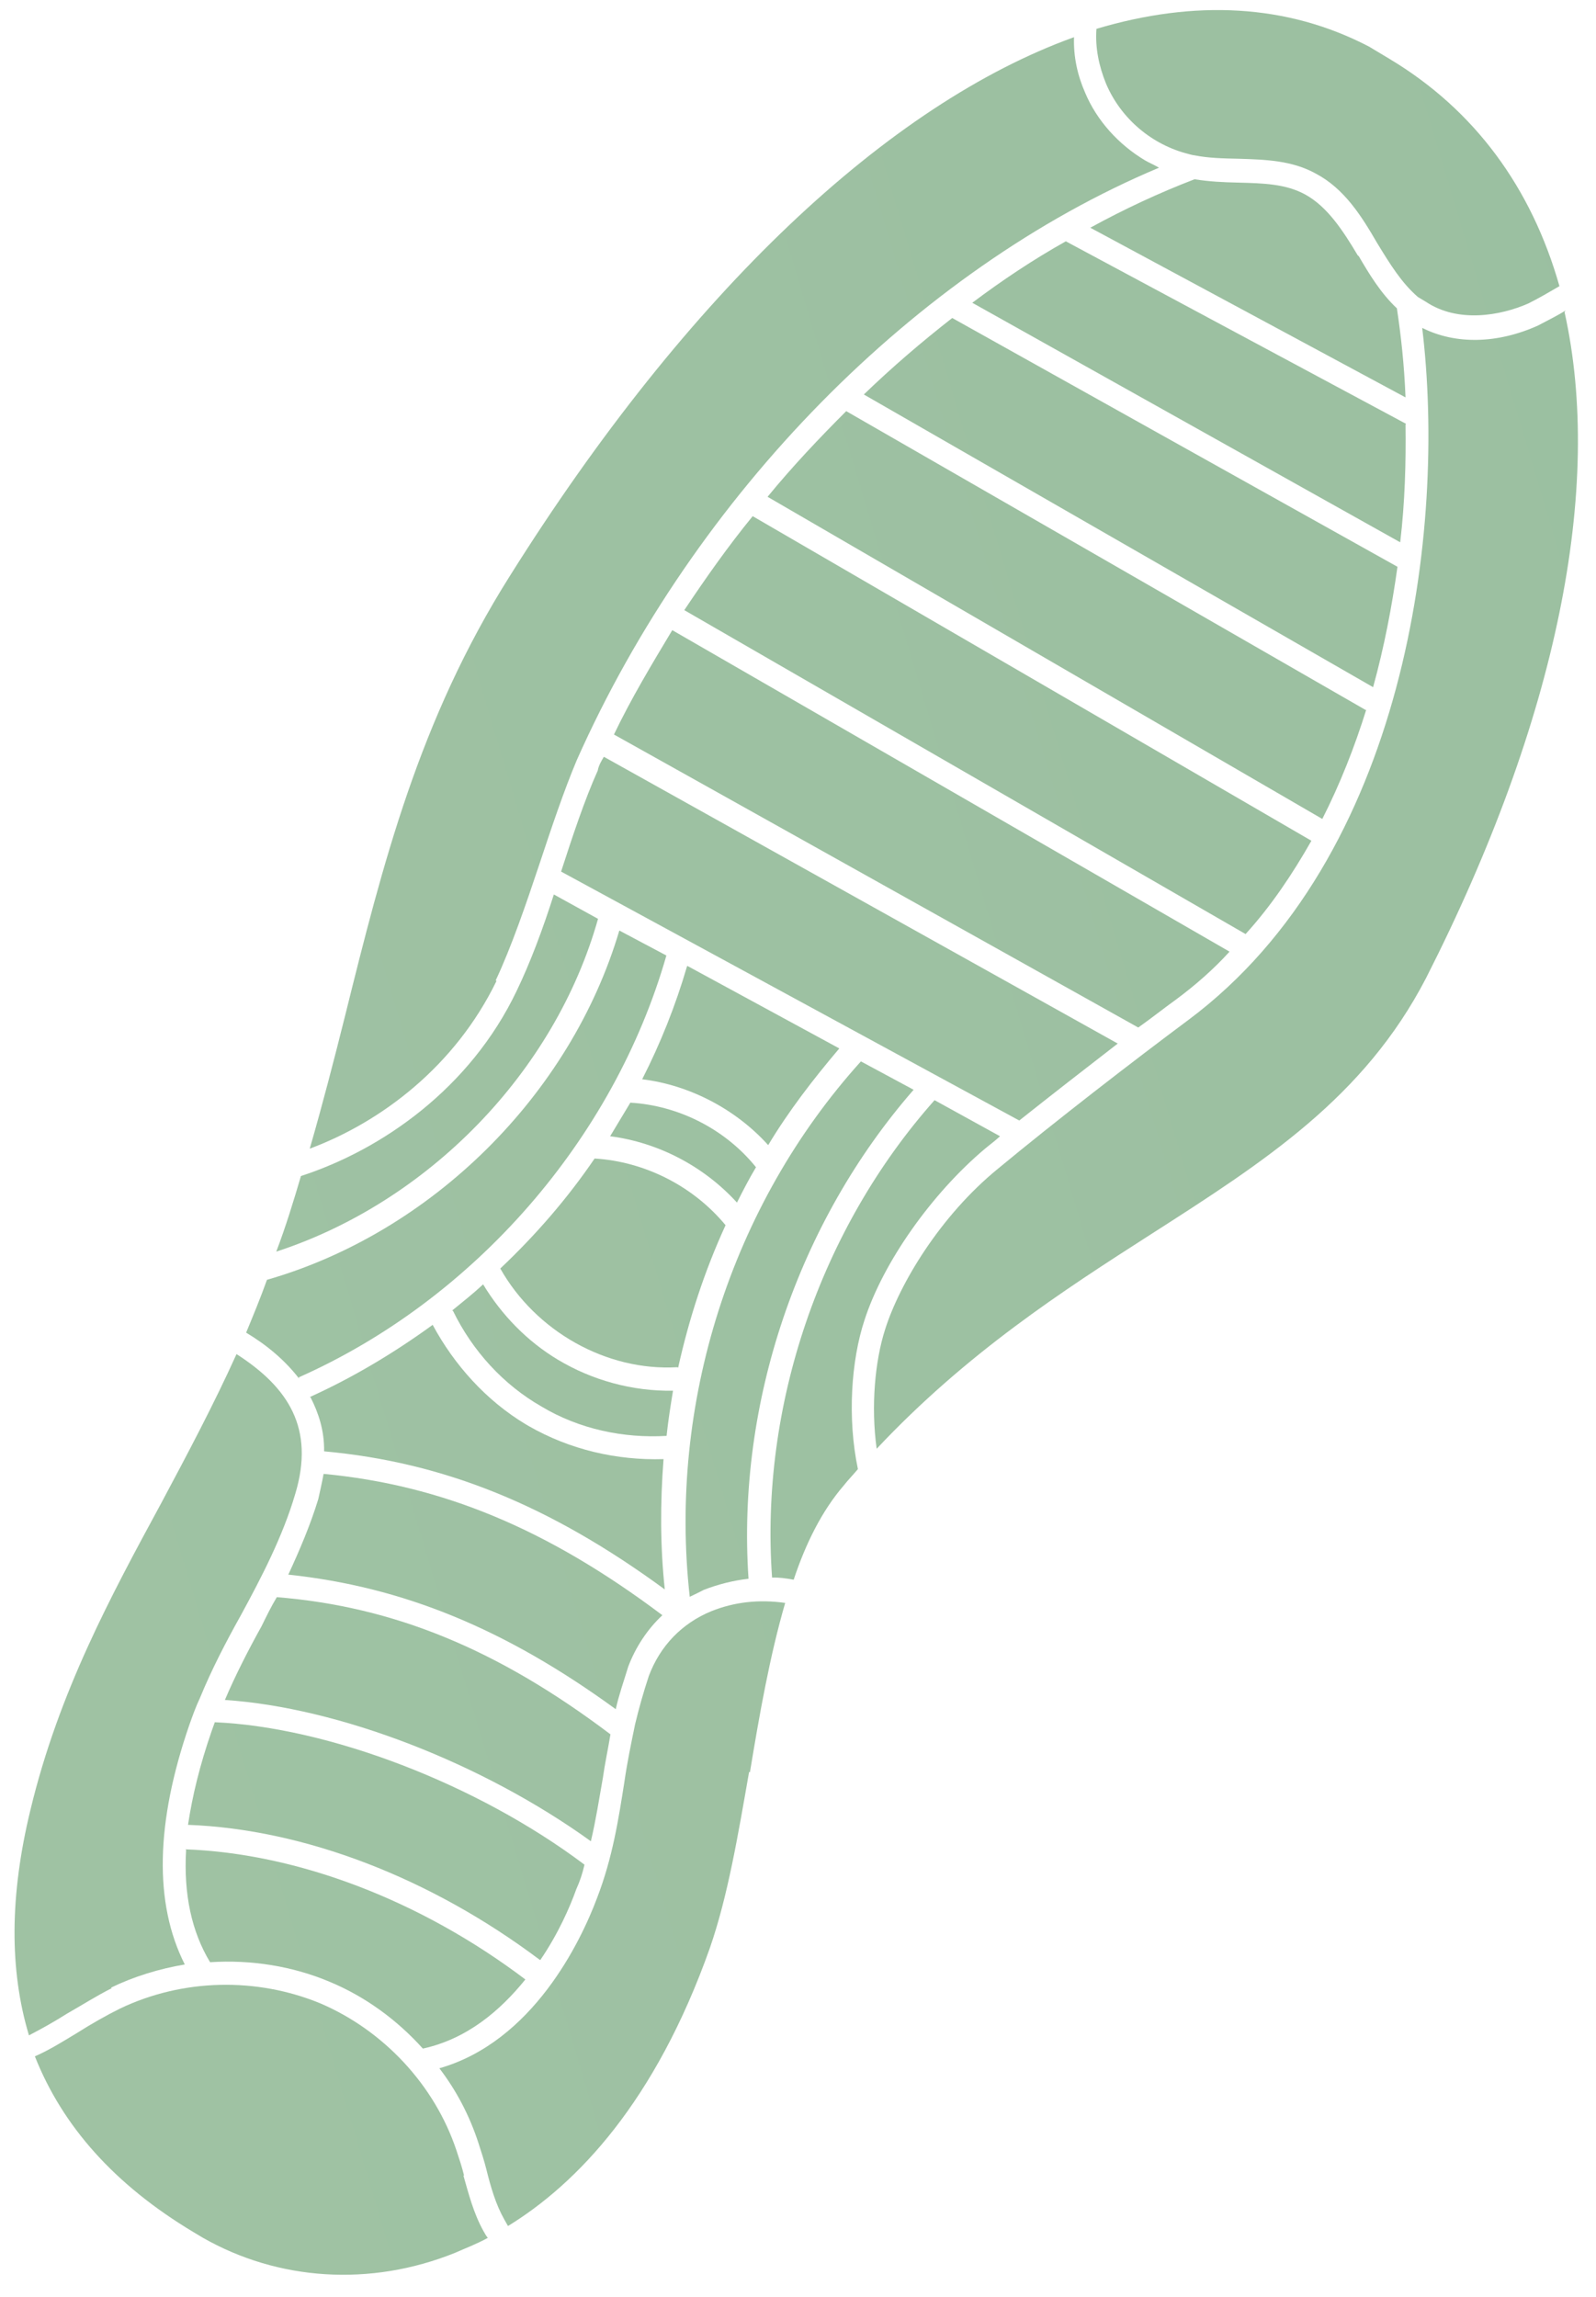 <?xml version="1.0" encoding="UTF-8"?> <svg xmlns="http://www.w3.org/2000/svg" width="41" height="59" viewBox="0 0 41 59" fill="none"> <path d="M13.879 50.352C14.34 49.678 14.64 48.991 14.805 48.53C14.895 48.333 14.965 48.123 15.015 47.901C12.259 45.827 8.434 44.37 5.518 44.242L5.436 44.472C5.131 45.352 4.942 46.133 4.83 46.878C7.813 46.99 11.062 48.241 13.858 50.34L13.879 50.352Z" fill="url(#paint0_linear_184_434)"></path> <path d="M35.088 18.242L21.739 10.562C21.039 11.261 20.348 11.993 19.718 12.762L33.969 21.038C34.426 20.138 34.8 19.188 35.101 18.221L35.088 18.242Z" fill="url(#paint1_linear_184_434)"></path> <path d="M40.217 7.976C39.99 8.12 39.756 8.231 39.509 8.363C38.472 8.831 37.395 8.856 36.535 8.423C37.159 13.582 36.12 22.022 30.537 26.195C29.122 27.248 27.085 28.823 25.637 30.023C24.155 31.232 23.106 32.98 22.736 34.157C22.48 34.955 22.369 36.119 22.521 37.217C24.841 34.749 27.31 33.154 29.54 31.724C32.494 29.832 35.04 28.2 36.633 25.128C40.02 18.461 41.19 12.505 40.192 8.017L40.217 7.976Z" fill="url(#paint2_linear_184_434)"></path> <path d="M15.488 45.668C15.538 45.306 15.62 44.935 15.682 44.553C12.795 42.372 10.126 41.273 7.111 41.029C6.963 41.276 6.847 41.515 6.72 41.774C6.382 42.383 6.053 43.024 5.777 43.67C8.71 43.864 12.408 45.301 15.179 47.3C15.307 46.762 15.394 46.198 15.488 45.668Z" fill="url(#paint3_linear_184_434)"></path> <path d="M4.781 47.52C4.715 48.655 4.92 49.618 5.397 50.407C6.446 50.338 7.52 50.507 8.478 50.914C9.395 51.297 10.209 51.898 10.863 52.626C11.99 52.38 12.842 51.66 13.496 50.85C10.803 48.813 7.636 47.611 4.76 47.507L4.781 47.52Z" fill="url(#paint4_linear_184_434)"></path> <path d="M19.229 40.556C18.922 36.035 20.507 31.392 23.47 27.995L22.116 27.266C18.775 30.967 17.165 36.072 17.719 41.02C17.719 41.02 17.954 40.909 18.077 40.843C18.443 40.7 18.838 40.601 19.229 40.556Z" fill="url(#paint5_linear_184_434)"></path> <path d="M7.98 35.9C8.186 36.304 8.334 36.756 8.326 37.283C11.402 37.563 14.125 38.666 17.078 40.831C16.959 39.724 16.959 38.605 17.046 37.483C15.849 37.519 14.644 37.243 13.583 36.634L13.5 36.585C12.493 35.98 11.67 35.066 11.115 34.034C10.124 34.753 9.075 35.383 7.96 35.888L7.98 35.9Z" fill="url(#paint6_linear_184_434)"></path> <path d="M15.363 23.604L14.228 22.978C13.944 23.87 13.619 24.738 13.273 25.454C12.08 27.954 9.817 29.533 7.731 30.211C7.542 30.853 7.34 31.515 7.097 32.153C10.993 30.883 14.252 27.552 15.363 23.604Z" fill="url(#paint7_linear_184_434)"></path> <path d="M7.676 35.382C12.177 33.384 15.765 29.272 17.119 24.546L15.91 23.904C14.659 28.132 11.083 31.665 6.858 32.877C6.694 33.337 6.508 33.786 6.323 34.234C6.858 34.555 7.323 34.946 7.684 35.415L7.676 35.382Z" fill="url(#paint8_linear_184_434)"></path> <path d="M36.119 10.887L27.38 6.199C26.536 6.672 25.742 7.203 24.977 7.778L35.97 13.931C36.094 12.886 36.119 11.866 36.107 10.908L36.119 10.887Z" fill="url(#paint9_linear_184_434)"></path> <path d="M2.851 51.06C3.443 50.773 4.093 50.575 4.747 50.465C3.954 48.897 3.995 46.824 4.868 44.299C4.95 44.068 5.033 43.838 5.136 43.62C5.44 42.88 5.807 42.176 6.181 41.506C6.72 40.515 7.264 39.47 7.585 38.376C8.091 36.694 7.409 35.641 6.076 34.785C5.479 36.105 4.813 37.355 4.146 38.606C2.854 40.991 1.512 43.459 0.783 46.49C0.248 48.686 0.239 50.611 0.744 52.286C1.069 52.117 1.407 51.928 1.723 51.727C2.106 51.509 2.468 51.278 2.871 51.073L2.851 51.06Z" fill="url(#paint10_linear_184_434)"></path> <path d="M12.734 25.186C13.134 24.335 13.508 23.245 13.858 22.196C14.167 21.263 14.488 20.308 14.817 19.527C17.851 12.704 23.525 6.934 29.774 4.308C29.651 4.234 29.515 4.18 29.412 4.118C28.733 3.711 28.178 3.098 27.878 2.386C27.677 1.93 27.574 1.448 27.591 0.955C22.843 2.665 17.684 7.484 13.095 14.8C10.766 18.493 9.835 22.187 8.868 26.082C8.588 27.201 8.295 28.34 7.957 29.508C9.796 28.822 11.693 27.387 12.755 25.199L12.734 25.186Z" fill="url(#paint11_linear_184_434)"></path> <path d="M34.882 6.564C34.492 5.91 34.097 5.309 33.529 4.996C33.023 4.72 32.444 4.708 31.81 4.691C31.423 4.683 31.07 4.666 30.687 4.605C29.778 4.954 28.885 5.369 28.009 5.85L36.107 10.209C36.074 9.378 35.992 8.629 35.885 7.921C35.474 7.535 35.178 7.049 34.903 6.576L34.882 6.564Z" fill="url(#paint12_linear_184_434)"></path> <path d="M25.69 29.189L24.008 28.262C21.075 31.565 19.518 36.114 19.834 40.527C20.006 40.519 20.188 40.544 20.389 40.581C20.698 39.647 21.118 38.808 21.673 38.163C21.792 38.011 21.932 37.871 22.039 37.739C21.764 36.427 21.867 34.95 22.205 33.922C22.687 32.421 23.942 30.657 25.299 29.513C25.415 29.415 25.563 29.308 25.69 29.189Z" fill="url(#paint13_linear_184_434)"></path> <path d="M28.413 2.148C28.795 3.049 29.593 3.724 30.543 3.959C30.543 3.959 30.638 3.987 30.691 3.991C31.041 4.062 31.428 4.07 31.814 4.078C32.501 4.099 33.188 4.12 33.797 4.457C34.541 4.848 34.981 5.56 35.38 6.247C35.705 6.778 36.001 7.263 36.424 7.629C36.486 7.666 36.568 7.716 36.63 7.753C37.448 8.3 38.538 8.115 39.263 7.795C39.542 7.655 39.801 7.503 40.061 7.351C39.342 4.821 37.882 2.825 35.702 1.517C35.517 1.406 35.353 1.307 35.167 1.196C33.058 0.097 30.688 -0.011 28.167 0.741C28.13 1.222 28.232 1.704 28.413 2.148Z" fill="url(#paint14_linear_184_434)"></path> <path d="M7.403 40.45C10.348 40.763 12.976 41.837 15.818 43.907C15.9 43.537 16.024 43.192 16.139 42.813C16.329 42.311 16.633 41.851 17.016 41.493C14.067 39.275 11.357 38.151 8.313 37.862C8.276 38.064 8.227 38.286 8.177 38.508C7.975 39.17 7.7 39.816 7.416 40.429L7.403 40.45Z" fill="url(#paint15_linear_184_434)"></path> <path d="M33.689 21.598L19.336 13.26C18.706 14.029 18.126 14.855 17.579 15.674L31.998 23.995C32.656 23.271 33.203 22.453 33.689 21.598Z" fill="url(#paint16_linear_184_434)"></path> <path d="M30.2 25.685C30.701 25.315 31.175 24.9 31.586 24.447L17.27 16.188C16.739 17.072 16.208 17.956 15.772 18.869L29.241 26.396C29.582 26.154 29.903 25.899 30.2 25.685Z" fill="url(#paint17_linear_184_434)"></path> <path d="M17.646 24.834C17.354 25.833 16.967 26.804 16.497 27.725C17.723 27.874 18.912 28.503 19.734 29.417C20.265 28.533 20.886 27.731 21.561 26.933L17.658 24.813L17.646 24.834Z" fill="url(#paint18_linear_184_434)"></path> <path d="M17.421 35.134C17.701 33.875 18.096 32.658 18.639 31.474C17.813 30.474 16.571 29.84 15.275 29.761C14.572 30.794 13.757 31.731 12.852 32.587C13.76 34.195 15.574 35.228 17.4 35.122L17.421 35.134Z" fill="url(#paint19_linear_184_434)"></path> <path d="M16.193 28.326C16.02 28.614 15.847 28.902 15.674 29.189C16.921 29.35 18.089 29.968 18.932 30.893C19.084 30.593 19.236 30.293 19.421 29.985C18.636 29.009 17.435 28.4 16.193 28.326Z" fill="url(#paint20_linear_184_434)"></path> <path d="M11.638 33.676C12.139 34.705 12.933 35.573 13.912 36.133C14.878 36.713 16.022 36.952 17.124 36.886C17.165 36.491 17.227 36.109 17.289 35.726C16.244 35.742 15.212 35.458 14.328 34.927C13.546 34.458 12.888 33.783 12.411 32.994C12.156 33.232 11.893 33.438 11.617 33.664L11.638 33.676Z" fill="url(#paint21_linear_184_434)"></path> <path d="M26.184 28.785C26.986 28.148 27.879 27.453 28.714 26.808L15.513 19.441C15.451 19.544 15.377 19.667 15.356 19.795C15.019 20.543 14.71 21.477 14.414 22.39L26.184 28.785Z" fill="url(#paint22_linear_184_434)"></path> <path d="M35.9 14.56L24.462 8.169C23.673 8.786 22.924 9.427 22.191 10.134L35.274 17.653C35.558 16.621 35.756 15.593 35.9 14.56Z" fill="url(#paint23_linear_184_434)"></path> <path d="M11.923 55.892C11.866 55.662 11.796 55.452 11.726 55.242C11.167 53.564 9.855 52.161 8.231 51.465C6.594 50.79 4.698 50.827 3.089 51.595C2.731 51.772 2.349 51.99 1.986 52.22C1.637 52.43 1.275 52.66 0.896 52.825C1.607 54.622 2.944 56.124 4.959 57.334L5.206 57.482C7.143 58.589 9.508 58.75 11.684 57.875C11.951 57.756 12.239 57.649 12.531 57.489C12.482 57.431 12.445 57.353 12.416 57.307C12.162 56.847 12.038 56.353 11.903 55.88L11.923 55.892Z" fill="url(#paint24_linear_184_434)"></path> <path d="M19.265 45.529C19.508 44.052 19.776 42.534 20.171 41.177C19.5 41.082 18.871 41.152 18.283 41.386C17.505 41.703 16.954 42.295 16.67 43.048C16.53 43.467 16.41 43.899 16.316 44.29C16.213 44.788 16.11 45.285 16.04 45.775C15.891 46.721 15.739 47.72 15.335 48.765C14.915 49.884 13.685 52.446 11.287 53.132C11.726 53.704 12.064 54.354 12.29 55.049C12.368 55.292 12.438 55.502 12.495 55.732C12.61 56.193 12.738 56.633 12.955 57.016C12.984 57.061 13.021 57.139 13.05 57.184C14.823 56.095 16.835 54.002 18.239 50.033C18.696 48.712 18.956 47.162 19.244 45.517L19.265 45.529Z" fill="url(#paint25_linear_184_434)"></path> <defs> <linearGradient id="paint0_linear_184_434" x1="360.156" y1="-95.628" x2="-787.744" y2="248.118" gradientUnits="userSpaceOnUse"> <stop stop-color="#568C6B"></stop> <stop offset="0.242" stop-color="#98BD9E"></stop> <stop offset="1" stop-color="#DAEED1"></stop> </linearGradient> <linearGradient id="paint1_linear_184_434" x1="360.156" y1="-95.628" x2="-787.744" y2="248.118" gradientUnits="userSpaceOnUse"> <stop stop-color="#568C6B"></stop> <stop offset="0.242" stop-color="#98BD9E"></stop> <stop offset="1" stop-color="#DAEED1"></stop> </linearGradient> <linearGradient id="paint2_linear_184_434" x1="360.156" y1="-95.628" x2="-787.744" y2="248.118" gradientUnits="userSpaceOnUse"> <stop stop-color="#568C6B"></stop> <stop offset="0.242" stop-color="#98BD9E"></stop> <stop offset="1" stop-color="#DAEED1"></stop> </linearGradient> <linearGradient id="paint3_linear_184_434" x1="360.156" y1="-95.628" x2="-787.744" y2="248.118" gradientUnits="userSpaceOnUse"> <stop stop-color="#568C6B"></stop> <stop offset="0.242" stop-color="#98BD9E"></stop> <stop offset="1" stop-color="#DAEED1"></stop> </linearGradient> <linearGradient id="paint4_linear_184_434" x1="360.156" y1="-95.628" x2="-787.744" y2="248.118" gradientUnits="userSpaceOnUse"> <stop stop-color="#568C6B"></stop> <stop offset="0.242" stop-color="#98BD9E"></stop> <stop offset="1" stop-color="#DAEED1"></stop> </linearGradient> <linearGradient id="paint5_linear_184_434" x1="360.156" y1="-95.628" x2="-787.744" y2="248.118" gradientUnits="userSpaceOnUse"> <stop stop-color="#568C6B"></stop> <stop offset="0.242" stop-color="#98BD9E"></stop> <stop offset="1" stop-color="#DAEED1"></stop> </linearGradient> <linearGradient id="paint6_linear_184_434" x1="360.156" y1="-95.628" x2="-787.744" y2="248.118" gradientUnits="userSpaceOnUse"> <stop stop-color="#568C6B"></stop> <stop offset="0.242" stop-color="#98BD9E"></stop> <stop offset="1" stop-color="#DAEED1"></stop> </linearGradient> <linearGradient id="paint7_linear_184_434" x1="360.156" y1="-95.628" x2="-787.744" y2="248.118" gradientUnits="userSpaceOnUse"> <stop stop-color="#568C6B"></stop> <stop offset="0.242" stop-color="#98BD9E"></stop> <stop offset="1" stop-color="#DAEED1"></stop> </linearGradient> <linearGradient id="paint8_linear_184_434" x1="360.156" y1="-95.628" x2="-787.744" y2="248.118" gradientUnits="userSpaceOnUse"> <stop stop-color="#568C6B"></stop> <stop offset="0.242" stop-color="#98BD9E"></stop> <stop offset="1" stop-color="#DAEED1"></stop> </linearGradient> <linearGradient id="paint9_linear_184_434" x1="360.156" y1="-95.628" x2="-787.744" y2="248.118" gradientUnits="userSpaceOnUse"> <stop stop-color="#568C6B"></stop> <stop offset="0.242" stop-color="#98BD9E"></stop> <stop offset="1" stop-color="#DAEED1"></stop> </linearGradient> <linearGradient id="paint10_linear_184_434" x1="360.156" y1="-95.628" x2="-787.744" y2="248.118" gradientUnits="userSpaceOnUse"> <stop stop-color="#568C6B"></stop> <stop offset="0.242" stop-color="#98BD9E"></stop> <stop offset="1" stop-color="#DAEED1"></stop> </linearGradient> <linearGradient id="paint11_linear_184_434" x1="360.156" y1="-95.628" x2="-787.744" y2="248.118" gradientUnits="userSpaceOnUse"> <stop stop-color="#568C6B"></stop> <stop offset="0.242" stop-color="#98BD9E"></stop> <stop offset="1" stop-color="#DAEED1"></stop> </linearGradient> <linearGradient id="paint12_linear_184_434" x1="360.156" y1="-95.628" x2="-787.744" y2="248.118" gradientUnits="userSpaceOnUse"> <stop stop-color="#568C6B"></stop> <stop offset="0.242" stop-color="#98BD9E"></stop> <stop offset="1" stop-color="#DAEED1"></stop> </linearGradient> <linearGradient id="paint13_linear_184_434" x1="360.156" y1="-95.628" x2="-787.744" y2="248.118" gradientUnits="userSpaceOnUse"> <stop stop-color="#568C6B"></stop> <stop offset="0.242" stop-color="#98BD9E"></stop> <stop offset="1" stop-color="#DAEED1"></stop> </linearGradient> <linearGradient id="paint14_linear_184_434" x1="360.156" y1="-95.628" x2="-787.744" y2="248.118" gradientUnits="userSpaceOnUse"> <stop stop-color="#568C6B"></stop> <stop offset="0.242" stop-color="#98BD9E"></stop> <stop offset="1" stop-color="#DAEED1"></stop> </linearGradient> <linearGradient id="paint15_linear_184_434" x1="360.156" y1="-95.628" x2="-787.744" y2="248.118" gradientUnits="userSpaceOnUse"> <stop stop-color="#568C6B"></stop> <stop offset="0.242" stop-color="#98BD9E"></stop> <stop offset="1" stop-color="#DAEED1"></stop> </linearGradient> <linearGradient id="paint16_linear_184_434" x1="360.156" y1="-95.628" x2="-787.744" y2="248.118" gradientUnits="userSpaceOnUse"> <stop stop-color="#568C6B"></stop> <stop offset="0.242" stop-color="#98BD9E"></stop> <stop offset="1" stop-color="#DAEED1"></stop> </linearGradient> <linearGradient id="paint17_linear_184_434" x1="360.156" y1="-95.628" x2="-787.744" y2="248.118" gradientUnits="userSpaceOnUse"> <stop stop-color="#568C6B"></stop> <stop offset="0.242" stop-color="#98BD9E"></stop> <stop offset="1" stop-color="#DAEED1"></stop> </linearGradient> <linearGradient id="paint18_linear_184_434" x1="360.156" y1="-95.628" x2="-787.744" y2="248.118" gradientUnits="userSpaceOnUse"> <stop stop-color="#568C6B"></stop> <stop offset="0.242" stop-color="#98BD9E"></stop> <stop offset="1" stop-color="#DAEED1"></stop> </linearGradient> <linearGradient id="paint19_linear_184_434" x1="360.156" y1="-95.628" x2="-787.744" y2="248.118" gradientUnits="userSpaceOnUse"> <stop stop-color="#568C6B"></stop> <stop offset="0.242" stop-color="#98BD9E"></stop> <stop offset="1" stop-color="#DAEED1"></stop> </linearGradient> <linearGradient id="paint20_linear_184_434" x1="360.156" y1="-95.628" x2="-787.744" y2="248.118" gradientUnits="userSpaceOnUse"> <stop stop-color="#568C6B"></stop> <stop offset="0.242" stop-color="#98BD9E"></stop> <stop offset="1" stop-color="#DAEED1"></stop> </linearGradient> <linearGradient id="paint21_linear_184_434" x1="360.156" y1="-95.628" x2="-787.744" y2="248.118" gradientUnits="userSpaceOnUse"> <stop stop-color="#568C6B"></stop> <stop offset="0.242" stop-color="#98BD9E"></stop> <stop offset="1" stop-color="#DAEED1"></stop> </linearGradient> <linearGradient id="paint22_linear_184_434" x1="360.156" y1="-95.628" x2="-787.744" y2="248.118" gradientUnits="userSpaceOnUse"> <stop stop-color="#568C6B"></stop> <stop offset="0.242" stop-color="#98BD9E"></stop> <stop offset="1" stop-color="#DAEED1"></stop> </linearGradient> <linearGradient id="paint23_linear_184_434" x1="360.156" y1="-95.628" x2="-787.744" y2="248.118" gradientUnits="userSpaceOnUse"> <stop stop-color="#568C6B"></stop> <stop offset="0.242" stop-color="#98BD9E"></stop> <stop offset="1" stop-color="#DAEED1"></stop> </linearGradient> <linearGradient id="paint24_linear_184_434" x1="360.156" y1="-95.628" x2="-787.744" y2="248.118" gradientUnits="userSpaceOnUse"> <stop stop-color="#568C6B"></stop> <stop offset="0.242" stop-color="#98BD9E"></stop> <stop offset="1" stop-color="#DAEED1"></stop> </linearGradient> <linearGradient id="paint25_linear_184_434" x1="360.156" y1="-95.628" x2="-787.744" y2="248.118" gradientUnits="userSpaceOnUse"> <stop stop-color="#568C6B"></stop> <stop offset="0.242" stop-color="#98BD9E"></stop> <stop offset="1" stop-color="#DAEED1"></stop> </linearGradient> </defs> </svg> 